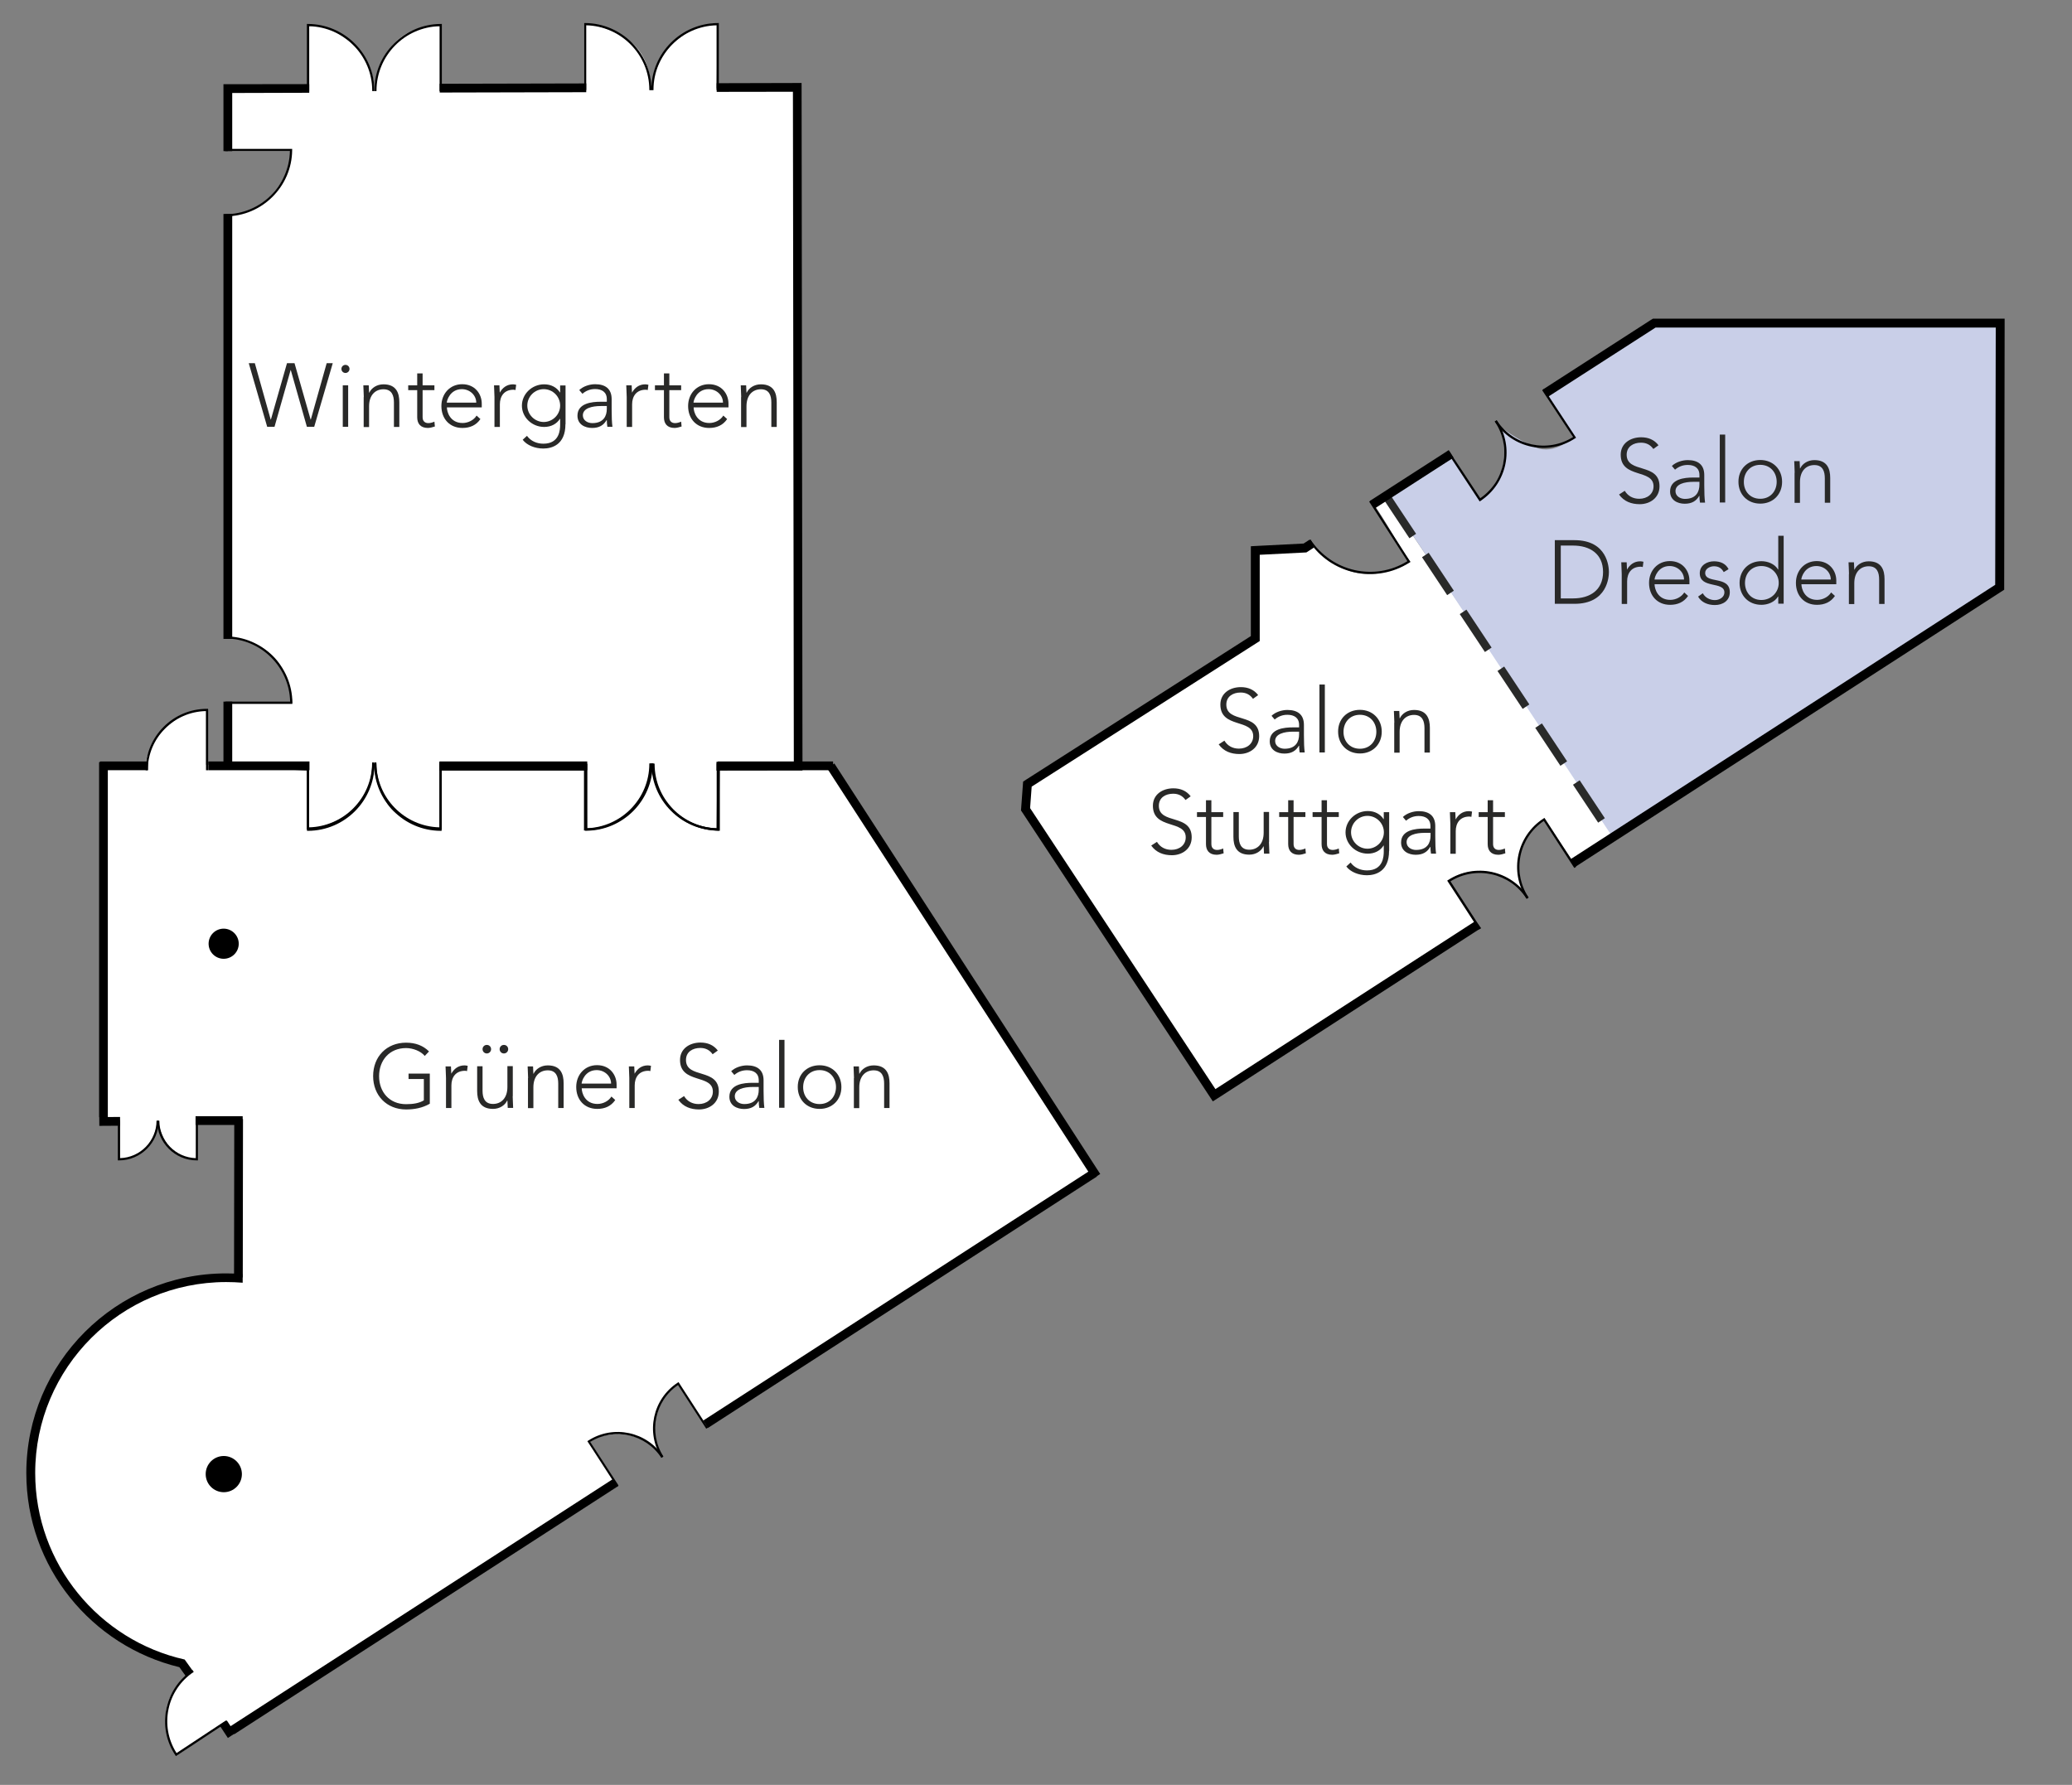 <?xml version="1.0" encoding="utf-8"?>
<!-- Generator: Adobe Illustrator 24.1.1, SVG Export Plug-In . SVG Version: 6.00 Build 0)  -->
<svg version="1.1" id="Ebene_1" xmlns="http://www.w3.org/2000/svg" xmlns:xlink="http://www.w3.org/1999/xlink" x="0px" y="0px"
	 viewBox="0 0 184.25 158.74" style="enable-background:new 0 0 184.25 158.74;" xml:space="preserve">
<rect x="0" y="0" width="184.25" height="158.74" fill="#808080" stroke="none"/>
<style type="text/css">
	.st0{fill:#FFFFFF;}
	.st1{fill:#C9CFE8;}
	.st2{fill:none;stroke:#292A29;stroke-width:0.713;stroke-miterlimit:2.613;stroke-dasharray:4.047,2.024;}
	.st3{fill:none;}
	.st4{fill:#292928;}
	.st5{fill:none;stroke:#000000;stroke-width:0.776;stroke-miterlimit:10;}
</style>
<path class="st0" d="M108.11,97.37l23.25-14.97l-2.53-4.03c0,0,0.95-1.05,3.26-0.87c2.31,0.19,3.48,2.09,3.48,2.09
	s-0.94-2.28-0.24-4.22c0.7-1.94,2-2.52,2-2.52l2.63,3.89l3.71-2.4L123.39,44.3l-1.3,0.47c1.07,1.39,2.26,3.81,3.33,5.19
	c-4.53,2.54-7.47,0.13-8.89-2.01l-0.55,0.74l-4.25,0.26l-0.13,7.68L91.22,69.65v2.35L108.11,97.37z"/>
<path class="st1" d="M143.33,74.35l34.55-22.16V28.83h-30.54l-9.81,6.12l2.35,3.93c0,0-1.58,1.62-3.33,0.91
	c-1.76-0.71-3.22-1.91-3.22-1.91s0.98,2.42,0,4.41c-0.71,1.44-1.67,2.25-1.67,2.25l-2.41-3.84l-5.86,3.61
	C124.46,45.69,143.33,74.35,143.33,74.35z"/>
<path class="st0" d="M70.82,7.83h-7.1l0.09-5.77c0,0-1.95-0.01-3.82,1.68c-1.91,1.74-2.08,4.24-2.08,4.24s0.05-2.61-1.65-4.1
	c-1.7-1.5-4.34-1.83-4.34-1.83v5.77H39.28V2.33c0,0-2.22-0.29-3.91,1.22c-2.01,1.8-2.07,4.32-2.07,4.32S33.3,5.3,30.77,3.45
	c-2.08-1.52-3.27-1.12-3.27-1.12V8.1l-7.23-0.06v5.4h5.52c0,0,0.49,1.39-1.47,3.7c-1.62,1.9-4.05,2.11-4.05,2.11v37.55
	c0,0,2.43-0.19,4.2,1.75C25.73,59.95,26,62.5,26,62.5l-5.95-0.01L20,68.26l7.48-0.12l0.01,5.54c0,0,2.16-0.13,3.86-1.61
	c1.63-1.41,1.93-4.12,1.93-4.12s-0.23,2.65,2.04,4.29c2.27,1.64,3.86,1.64,3.86,1.64l0.11-5.66l12.76,0.16l0.17,5.3
	c0,0,2.04,0.1,3.76-1.41c1.65-1.44,2.03-3.98,2.03-3.98s-0.04,1.63,1.94,3.82c1.37,1.52,3.76,1.55,3.76,1.55l0.09-5.55l7.37,0.11
	L70.82,7.83z"/>
<path class="st0" d="M64.01,67.91l9.86,0.2l23.64,36.51l-34.74,22.19l-2.48-3.72c0,0-1.6,0.75-2.03,2.85
	c-0.37,1.82,0.36,3.2,0.36,3.2s-1.41-1.61-3.66-1.59c-1.94,0.02-2.48,0.68-2.48,0.68l2.48,3.9l-34.64,22.24l-0.63-1l-3.97,2.76
	c0,0-1.36-1.78-0.92-4.17c0.33-1.82,2.04-3.22,2.04-3.22l-0.45-0.59c0,0-11.18-3.6-12.92-12.14c-1.78-8.71,0.8-13.77,4.21-17.01
	c3.4-3.24,5.83-4.82,8.8-5.09c2.98-0.27,4.64-0.07,4.64-0.07l0.12-14.32h-3.75l0.05,3.55c0,0-0.97,0.11-2.05-0.66
	s-1.44-2.63-1.44-2.63s-0.3,1.64-1.27,2.47c-0.97,0.83-2.19,0.84-2.19,0.84v-3.38H9.2L8.88,68.11l4.07-0.04c0,0-0.04-1.59,1.82-3.37
	c1.86-1.78,3.55-1.46,3.55-1.46v4.77l8.98-0.09l0.2,5.77c0,0,2.05,0.2,3.84-1.46c1.93-1.77,1.95-4.28,1.95-4.28s0.35,3.68,2.35,4.62
	c1.99,0.93,3.45,1.12,3.45,1.12v-5.77l13.14,0v5.77c0,0,2.05,0,3.55-1.18c1.74-1.38,2.24-4.55,2.24-4.55s0.45,2.58,1.81,4.06
	c1.63,1.77,4.09,1.87,4.09,1.87L64.01,67.91z"/>
<g>
	<g>
		<path d="M137.14,34.71l2.74,4.16c-2.26,1.43-5.28,0.79-6.76-1.45c-0.01-0.01-0.02-0.03-0.03-0.04l-0.17,0.11
			c0.01,0.01,0.02,0.03,0.03,0.04c1.56,2.36,4.75,3.02,7.12,1.45l0.08-0.05l-2.85-4.33L137.14,34.71z"/>
		<path d="M128.89,40.15l2.74,4.16c2.21-1.52,2.8-4.54,1.32-6.78c-0.01-0.01-0.02-0.03-0.03-0.04l0.17-0.11
			c0.01,0.01,0.02,0.03,0.03,0.04c1.56,2.36,0.91,5.55-1.46,7.12l-0.08,0.06l-2.85-4.33L128.89,40.15z"/>
	</g>
	<g>
		<path d="M131.69,82.56l-2.71-4.18c2.27-1.41,5.28-0.75,6.74,1.51c0.01,0.01,0.02,0.03,0.03,0.04l0.17-0.11
			c-0.01-0.02-0.02-0.03-0.03-0.04c-1.54-2.38-4.72-3.06-7.11-1.52l-0.09,0.06l2.82,4.35L131.69,82.56z"/>
		<path d="M139.99,77.19l-2.71-4.18c-2.22,1.5-2.84,4.51-1.38,6.77c0.01,0.01,0.02,0.03,0.03,0.04l-0.17,0.11
			c-0.01-0.01-0.02-0.03-0.03-0.04c-1.54-2.38-0.86-5.56,1.53-7.1l0.08-0.05l2.82,4.35L139.99,77.19z"/>
	</g>
	<path d="M121.75,44.61l3.4,5.3c-2.91,1.81-6.76,0.94-8.61-1.95c0,0,0,0,0,0l-0.17,0.11c0,0,0,0,0,0c1.93,3.01,5.96,3.89,8.97,1.96
		l0.08-0.05l-3.51-5.47L121.75,44.61z"/>
</g>
<line class="st2" x1="123.39" y1="44.3" x2="143.33" y2="74.35"/>
<g>
	<rect x="137.56" y="38.65" class="st3" width="44.58" height="18.24"/>
	<path class="st4" d="M144.48,43.65c0.28,0.47,0.74,0.71,1.29,0.71c0.71,0,1.27-0.43,1.27-1.11c0-1.58-2.92-0.66-2.92-2.81
		c0-1.01,0.86-1.55,1.82-1.55c0.62,0,1.16,0.21,1.54,0.71l-0.46,0.33c-0.26-0.37-0.62-0.56-1.1-0.56c-0.68,0-1.27,0.35-1.27,1.07
		c0,1.7,2.92,0.68,2.92,2.81c0,1.02-0.84,1.59-1.76,1.59c-0.74,0-1.4-0.24-1.84-0.86L144.48,43.65z"/>
	<path class="st4" d="M151.55,43.15c0,0.72,0.02,1.13,0.07,1.55h-0.45c-0.03-0.18-0.05-0.39-0.05-0.6h-0.02
		c-0.27,0.47-0.67,0.7-1.29,0.7c-0.63,0-1.3-0.31-1.3-1.09c0-1.13,1.32-1.24,2.05-1.24h0.56v-0.22c0-0.64-0.45-0.9-1.04-0.9
		c-0.43,0-0.8,0.14-1.13,0.42l-0.28-0.33c0.35-0.34,0.93-0.52,1.41-0.52c0.9,0,1.47,0.4,1.47,1.33V43.15z M150.59,42.85
		c-0.8,0-1.6,0.2-1.6,0.83c0,0.46,0.44,0.69,0.84,0.69c1.02,0,1.29-0.66,1.29-1.27v-0.25H150.59z"/>
	<path class="st4" d="M152.93,38.65h0.48v6.04h-0.48V38.65z"/>
	<path class="st4" d="M156.53,40.91c1.13,0,1.94,0.82,1.94,1.94c0,1.13-0.81,1.94-1.94,1.94c-1.14,0-1.94-0.82-1.94-1.94
		C154.58,41.73,155.39,40.91,156.53,40.91z M156.53,44.36c0.9,0,1.46-0.68,1.46-1.51c0-0.83-0.56-1.51-1.46-1.51
		s-1.46,0.68-1.46,1.51C155.06,43.68,155.62,44.36,156.53,44.36z"/>
	<path class="st4" d="M159.59,42.05c0-0.27-0.04-0.85-0.04-1.04h0.48c0.01,0.27,0.02,0.58,0.03,0.65h0.02
		c0.19-0.41,0.66-0.74,1.26-0.74c1.15,0,1.41,0.78,1.41,1.59v2.2h-0.48v-2.17c0-0.6-0.17-1.18-0.93-1.18c-0.71,0-1.28,0.5-1.28,1.51
		v1.85h-0.48V42.05z"/>
	<path class="st4" d="M138.26,48.04h1.75c2.94,0,3.06,2.42,3.06,2.83c0,0.42-0.12,2.83-3.06,2.83h-1.75V48.04z M138.79,53.22h1.09
		c1.5,0,2.67-0.73,2.67-2.35s-1.17-2.35-2.67-2.35h-1.09V53.22z"/>
	<path class="st4" d="M144.21,51.05c0-0.27-0.04-0.85-0.04-1.04h0.48c0.01,0.27,0.02,0.58,0.03,0.65c0.24-0.43,0.62-0.74,1.18-0.74
		c0.1,0,0.18,0.02,0.28,0.04l-0.06,0.47c-0.07-0.02-0.14-0.03-0.18-0.03c-0.83,0-1.21,0.58-1.21,1.3v2.01h-0.48V51.05z"/>
	<path class="st4" d="M150.11,53c-0.38,0.56-0.94,0.79-1.6,0.79c-1.13,0-1.87-0.81-1.87-1.95c0-1.1,0.77-1.94,1.85-1.94
		c1.14,0,1.74,0.87,1.74,1.73v0.33h-3.1c0,0.4,0.28,1.39,1.4,1.39c0.49,0,1-0.26,1.24-0.66L150.11,53z M149.75,51.54
		c0-0.66-0.57-1.2-1.28-1.2c-1.05,0-1.34,1.01-1.34,1.2H149.75z"/>
	<path class="st4" d="M151.42,52.76c0.2,0.39,0.64,0.61,1.07,0.61c0.42,0,0.85-0.26,0.85-0.68c0-1.02-2.19-0.3-2.19-1.71
		c0-0.72,0.66-1.06,1.26-1.06c0.6,0,1.06,0.22,1.3,0.7l-0.43,0.26c-0.18-0.33-0.44-0.52-0.87-0.52c-0.34,0-0.78,0.21-0.78,0.59
		c0,1,2.19,0.22,2.19,1.72c0,0.76-0.63,1.14-1.33,1.14c-0.63,0-1.2-0.24-1.49-0.75L151.42,52.76z"/>
	<path class="st4" d="M158.13,53.05h-0.02c-0.3,0.51-0.93,0.74-1.48,0.74c-1.14,0-1.94-0.82-1.94-1.94c0-1.13,0.81-1.94,1.94-1.94
		c0.55,0,1.18,0.23,1.48,0.74h0.02v-3h0.48v6.04h-0.48V53.05z M156.63,50.34c-0.9,0-1.46,0.68-1.46,1.51c0,0.83,0.56,1.51,1.46,1.51
		c0.87,0,1.54-0.68,1.54-1.51C158.18,51.02,157.5,50.34,156.63,50.34z"/>
	<path class="st4" d="M163.17,53c-0.38,0.56-0.94,0.79-1.6,0.79c-1.13,0-1.87-0.81-1.87-1.95c0-1.1,0.77-1.94,1.85-1.94
		c1.14,0,1.74,0.87,1.74,1.73v0.33h-3.1c0,0.4,0.28,1.39,1.4,1.39c0.49,0,1-0.26,1.24-0.66L163.17,53z M162.8,51.54
		c0-0.66-0.57-1.2-1.28-1.2c-1.05,0-1.34,1.01-1.34,1.2H162.8z"/>
	<path class="st4" d="M164.42,51.05c0-0.27-0.04-0.85-0.04-1.04h0.48c0.01,0.27,0.02,0.58,0.03,0.65h0.02
		c0.19-0.41,0.66-0.74,1.26-0.74c1.15,0,1.41,0.78,1.41,1.59v2.2h-0.48v-2.17c0-0.6-0.17-1.18-0.93-1.18c-0.71,0-1.28,0.5-1.28,1.51
		v1.85h-0.48V51.05z"/>
</g>
<g>
	<rect x="101.96" y="60.87" class="st3" width="44.58" height="18.24"/>
	<path class="st4" d="M108.88,65.87c0.28,0.47,0.74,0.71,1.29,0.71c0.71,0,1.27-0.43,1.27-1.11c0-1.58-2.92-0.66-2.92-2.81
		c0-1.01,0.86-1.55,1.82-1.55c0.62,0,1.16,0.21,1.54,0.71l-0.46,0.33c-0.26-0.37-0.62-0.56-1.1-0.56c-0.68,0-1.27,0.35-1.27,1.07
		c0,1.7,2.92,0.68,2.92,2.81c0,1.02-0.84,1.59-1.76,1.59c-0.74,0-1.4-0.24-1.84-0.86L108.88,65.87z"/>
	<path class="st4" d="M115.95,65.37c0,0.72,0.02,1.13,0.07,1.55h-0.45c-0.03-0.18-0.05-0.39-0.05-0.6h-0.02
		c-0.27,0.47-0.67,0.7-1.29,0.7c-0.63,0-1.3-0.31-1.3-1.09c0-1.13,1.32-1.24,2.05-1.24h0.56v-0.22c0-0.64-0.45-0.9-1.04-0.9
		c-0.43,0-0.8,0.14-1.13,0.42l-0.28-0.33c0.35-0.34,0.93-0.52,1.41-0.52c0.9,0,1.47,0.4,1.47,1.33V65.37z M114.99,65.07
		c-0.8,0-1.6,0.2-1.6,0.83c0,0.46,0.44,0.69,0.84,0.69c1.02,0,1.29-0.66,1.29-1.27v-0.25H114.99z"/>
	<path class="st4" d="M117.33,60.88h0.48v6.04h-0.48V60.88z"/>
	<path class="st4" d="M120.93,63.13c1.13,0,1.94,0.82,1.94,1.94c0,1.13-0.81,1.94-1.94,1.94c-1.14,0-1.94-0.82-1.94-1.94
		C118.98,63.95,119.79,63.13,120.93,63.13z M120.93,66.59c0.9,0,1.46-0.68,1.46-1.51c0-0.83-0.56-1.51-1.46-1.51
		s-1.46,0.68-1.46,1.51C119.46,65.91,120.02,66.59,120.93,66.59z"/>
	<path class="st4" d="M123.99,64.27c0-0.27-0.04-0.85-0.04-1.04h0.48c0.01,0.27,0.02,0.58,0.03,0.65h0.02
		c0.19-0.41,0.66-0.74,1.26-0.74c1.15,0,1.41,0.78,1.41,1.59v2.2h-0.48v-2.17c0-0.6-0.17-1.18-0.93-1.18c-0.71,0-1.28,0.5-1.28,1.51
		v1.85h-0.48V64.27z"/>
	<path class="st4" d="M102.88,74.87c0.28,0.47,0.74,0.71,1.29,0.71c0.71,0,1.27-0.43,1.27-1.11c0-1.58-2.92-0.66-2.92-2.81
		c0-1.01,0.86-1.55,1.82-1.55c0.62,0,1.16,0.21,1.54,0.71l-0.46,0.33c-0.26-0.37-0.62-0.56-1.1-0.56c-0.68,0-1.27,0.35-1.27,1.07
		c0,1.7,2.92,0.68,2.92,2.81c0,1.02-0.84,1.59-1.76,1.59c-0.74,0-1.4-0.24-1.84-0.86L102.88,74.87z"/>
	<path class="st4" d="M108.77,72.66h-1.05v2.41c0,0.33,0.19,0.52,0.51,0.52c0.18,0,0.38-0.06,0.54-0.13l0.04,0.43
		c-0.18,0.06-0.44,0.13-0.62,0.13c-0.69,0-0.95-0.42-0.95-0.95v-2.41h-0.8v-0.43h0.8v-1.06h0.48v1.06h1.05V72.66z"/>
	<path class="st4" d="M112.84,74.88c0,0.27,0.04,0.85,0.04,1.04h-0.48c-0.01-0.27-0.02-0.58-0.03-0.65h-0.02
		c-0.19,0.41-0.66,0.74-1.26,0.74c-1.15,0-1.41-0.78-1.41-1.59v-2.2h0.48v2.17c0,0.6,0.17,1.18,0.93,1.18c0.71,0,1.28-0.5,1.28-1.51
		v-1.85h0.48V74.88z"/>
	<path class="st4" d="M116.08,72.66h-1.05v2.41c0,0.33,0.19,0.52,0.51,0.52c0.18,0,0.38-0.06,0.54-0.13l0.04,0.43
		c-0.18,0.06-0.44,0.13-0.62,0.13c-0.69,0-0.95-0.42-0.95-0.95v-2.41h-0.8v-0.43h0.8v-1.06h0.48v1.06h1.05V72.66z"/>
	<path class="st4" d="M119.06,72.66H118v2.41c0,0.33,0.19,0.52,0.51,0.52c0.18,0,0.38-0.06,0.54-0.13l0.04,0.43
		c-0.18,0.06-0.44,0.13-0.62,0.13c-0.69,0-0.95-0.42-0.95-0.95v-2.41h-0.8v-0.43h0.8v-1.06H118v1.06h1.05V72.66z"/>
	<path class="st4" d="M123.52,75.68c0,1.84-1.22,2.16-1.97,2.16c-0.74,0-1.46-0.29-1.83-0.78l0.38-0.35c0.34,0.47,0.88,0.7,1.46,0.7
		c1.46,0,1.49-1.28,1.49-1.7V75.2h-0.02c-0.28,0.44-0.77,0.72-1.4,0.72c-1.09,0-1.98-0.86-1.98-1.89c0-1.04,0.89-1.9,1.98-1.9
		c0.63,0,1.12,0.28,1.4,0.72h0.02v-0.62h0.48V75.68z M121.6,72.56c-0.81,0-1.46,0.66-1.46,1.46s0.66,1.46,1.46,1.46
		s1.46-0.66,1.46-1.46S122.4,72.56,121.6,72.56z"/>
	<path class="st4" d="M127.63,74.37c0,0.72,0.02,1.13,0.07,1.55h-0.45c-0.03-0.18-0.05-0.39-0.05-0.6h-0.02
		c-0.27,0.47-0.67,0.7-1.29,0.7c-0.63,0-1.3-0.31-1.3-1.09c0-1.13,1.32-1.24,2.05-1.24h0.56v-0.22c0-0.64-0.45-0.9-1.04-0.9
		c-0.43,0-0.8,0.14-1.13,0.42l-0.28-0.33c0.35-0.34,0.93-0.52,1.41-0.52c0.9,0,1.47,0.4,1.47,1.33V74.37z M126.68,74.07
		c-0.8,0-1.6,0.2-1.6,0.83c0,0.46,0.44,0.69,0.84,0.69c1.02,0,1.29-0.66,1.29-1.27v-0.25H126.68z"/>
	<path class="st4" d="M128.97,73.27c0-0.27-0.04-0.85-0.04-1.04h0.48c0.01,0.27,0.02,0.58,0.03,0.65c0.24-0.43,0.62-0.74,1.18-0.74
		c0.1,0,0.18,0.02,0.28,0.04l-0.06,0.47c-0.07-0.02-0.14-0.03-0.18-0.03c-0.83,0-1.21,0.58-1.21,1.3v2.01h-0.48V73.27z"/>
	<path class="st4" d="M133.82,72.66h-1.05v2.41c0,0.33,0.19,0.52,0.51,0.52c0.18,0,0.38-0.06,0.54-0.13l0.04,0.43
		c-0.18,0.06-0.44,0.13-0.62,0.13c-0.69,0-0.95-0.42-0.95-0.95v-2.41h-0.8v-0.43h0.8v-1.06h0.48v1.06h1.05V72.66z"/>
</g>
<g>
	<rect x="20.65" y="31.92" class="st3" width="50.5" height="10.22"/>
	<path class="st4" d="M22.12,32.3h0.54l1.41,5.01h0.02l1.43-5.01h0.67l1.43,5.01h0.02l1.41-5.01h0.54l-1.65,5.66h-0.65l-1.43-5.04
		h-0.02l-1.43,5.04h-0.65L22.12,32.3z"/>
	<path class="st4" d="M30.72,32.45c0.2,0,0.36,0.16,0.36,0.36s-0.16,0.36-0.36,0.36c-0.2,0-0.36-0.16-0.36-0.36
		S30.52,32.45,30.72,32.45z M30.48,34.27h0.48v3.69h-0.48V34.27z"/>
	<path class="st4" d="M32.35,35.31c0-0.27-0.04-0.85-0.04-1.04h0.48c0.01,0.27,0.02,0.58,0.03,0.65h0.02
		c0.19-0.41,0.66-0.74,1.26-0.74c1.15,0,1.41,0.78,1.41,1.59v2.2h-0.48v-2.17c0-0.6-0.17-1.18-0.93-1.18c-0.71,0-1.28,0.5-1.28,1.51
		v1.85h-0.48V35.31z"/>
	<path class="st4" d="M38.63,34.7h-1.05v2.41c0,0.33,0.19,0.52,0.51,0.52c0.18,0,0.38-0.06,0.54-0.13l0.04,0.43
		c-0.18,0.06-0.44,0.13-0.62,0.13c-0.69,0-0.95-0.42-0.95-0.95V34.7h-0.8v-0.43h0.8v-1.06h0.48v1.06h1.05V34.7z"/>
	<path class="st4" d="M42.72,37.27c-0.38,0.56-0.94,0.79-1.6,0.79c-1.13,0-1.87-0.81-1.87-1.95c0-1.1,0.77-1.94,1.85-1.94
		c1.14,0,1.74,0.87,1.74,1.73v0.33h-3.1c0,0.4,0.28,1.39,1.4,1.39c0.49,0,1-0.26,1.24-0.66L42.72,37.27z M42.35,35.81
		c0-0.66-0.57-1.2-1.28-1.2c-1.05,0-1.34,1.01-1.34,1.2H42.35z"/>
	<path class="st4" d="M43.97,35.31c0-0.27-0.04-0.85-0.04-1.04h0.48c0.01,0.27,0.02,0.58,0.03,0.65c0.24-0.43,0.62-0.74,1.18-0.74
		c0.1,0,0.18,0.02,0.28,0.04l-0.06,0.47c-0.07-0.02-0.14-0.03-0.18-0.03c-0.83,0-1.21,0.58-1.21,1.3v2.01h-0.48V35.31z"/>
	<path class="st4" d="M50.28,37.73c0,1.84-1.22,2.16-1.97,2.16c-0.74,0-1.46-0.29-1.83-0.78l0.38-0.35c0.34,0.47,0.88,0.7,1.46,0.7
		c1.46,0,1.49-1.28,1.49-1.7v-0.51h-0.02c-0.28,0.44-0.77,0.72-1.4,0.72c-1.09,0-1.98-0.86-1.98-1.89c0-1.04,0.89-1.9,1.98-1.9
		c0.63,0,1.12,0.28,1.4,0.72h0.02v-0.62h0.48V37.73z M48.35,34.61c-0.81,0-1.46,0.66-1.46,1.46s0.66,1.46,1.46,1.46
		s1.46-0.66,1.46-1.46S49.16,34.61,48.35,34.61z"/>
	<path class="st4" d="M54.39,36.41c0,0.72,0.02,1.13,0.07,1.55h-0.45c-0.03-0.18-0.05-0.39-0.05-0.6h-0.02
		c-0.27,0.47-0.67,0.7-1.29,0.7c-0.63,0-1.3-0.31-1.3-1.09c0-1.13,1.32-1.24,2.05-1.24h0.56V35.5c0-0.64-0.45-0.9-1.04-0.9
		c-0.43,0-0.8,0.14-1.13,0.42l-0.28-0.33c0.35-0.34,0.93-0.52,1.41-0.52c0.9,0,1.47,0.4,1.47,1.33V36.41z M53.43,36.11
		c-0.8,0-1.6,0.2-1.6,0.83c0,0.46,0.44,0.69,0.84,0.69c1.02,0,1.29-0.66,1.29-1.27v-0.25H53.43z"/>
	<path class="st4" d="M55.73,35.31c0-0.27-0.04-0.85-0.04-1.04h0.48c0.01,0.27,0.02,0.58,0.03,0.65c0.24-0.43,0.62-0.74,1.18-0.74
		c0.1,0,0.18,0.02,0.28,0.04l-0.06,0.47c-0.07-0.02-0.14-0.03-0.18-0.03c-0.83,0-1.21,0.58-1.21,1.3v2.01h-0.48V35.31z"/>
	<path class="st4" d="M60.57,34.7h-1.05v2.41c0,0.33,0.19,0.52,0.51,0.52c0.18,0,0.38-0.06,0.54-0.13l0.04,0.43
		c-0.18,0.06-0.44,0.13-0.62,0.13c-0.69,0-0.95-0.42-0.95-0.95V34.7h-0.8v-0.43h0.8v-1.06h0.48v1.06h1.05V34.7z"/>
	<path class="st4" d="M64.66,37.27c-0.38,0.56-0.94,0.79-1.6,0.79c-1.13,0-1.87-0.81-1.87-1.95c0-1.1,0.77-1.94,1.85-1.94
		c1.14,0,1.74,0.87,1.74,1.73v0.33h-3.1c0,0.4,0.28,1.39,1.4,1.39c0.49,0,1-0.26,1.24-0.66L64.66,37.27z M64.29,35.81
		c0-0.66-0.57-1.2-1.28-1.2c-1.05,0-1.34,1.01-1.34,1.2H64.29z"/>
	<path class="st4" d="M65.91,35.31c0-0.27-0.04-0.85-0.04-1.04h0.48c0.01,0.27,0.02,0.58,0.03,0.65h0.02
		c0.19-0.41,0.66-0.74,1.26-0.74c1.15,0,1.41,0.78,1.41,1.59v2.2h-0.48v-2.17c0-0.6-0.17-1.18-0.93-1.18c-0.71,0-1.28,0.5-1.28,1.51
		v1.85h-0.48V35.31z"/>
</g>
<g>
	<rect x="21" y="92.48" class="st3" width="70.53" height="9.78"/>
	<path class="st4" d="M38.22,98.16c-0.66,0.38-1.38,0.51-2.11,0.51c-1.73,0-2.93-1.25-2.93-2.97c0-1.73,1.2-2.97,2.93-2.97
		c0.84,0,1.52,0.26,2.04,0.78l-0.38,0.4c-0.34-0.42-1.04-0.7-1.66-0.7c-1.48,0-2.4,1.09-2.4,2.5s0.92,2.49,2.4,2.49
		c0.61,0,1.15-0.08,1.58-0.34v-1.9h-1.36v-0.48h1.89V98.16z"/>
	<path class="st4" d="M39.66,95.88c0-0.27-0.04-0.85-0.04-1.04h0.48c0.01,0.27,0.02,0.58,0.03,0.65c0.24-0.43,0.62-0.74,1.18-0.74
		c0.1,0,0.18,0.02,0.28,0.04l-0.06,0.47c-0.07-0.02-0.14-0.03-0.18-0.03c-0.83,0-1.21,0.58-1.21,1.3v2.01h-0.48V95.88z"/>
	<path class="st4" d="M45.59,97.49c0,0.27,0.04,0.85,0.04,1.04h-0.48c-0.01-0.27-0.02-0.58-0.03-0.65h-0.02
		c-0.19,0.41-0.66,0.74-1.26,0.74c-1.15,0-1.41-0.78-1.41-1.59v-2.2h0.48v2.17c0,0.6,0.17,1.18,0.93,1.18c0.71,0,1.28-0.5,1.28-1.51
		v-1.85h0.48V97.49z M43.29,92.93c0.22,0,0.38,0.17,0.38,0.38s-0.17,0.38-0.38,0.38s-0.38-0.17-0.38-0.38S43.07,92.93,43.29,92.93z
		 M44.81,92.93c0.22,0,0.38,0.17,0.38,0.38s-0.17,0.38-0.38,0.38s-0.38-0.17-0.38-0.38S44.59,92.93,44.81,92.93z"/>
	<path class="st4" d="M46.96,95.88c0-0.27-0.04-0.85-0.04-1.04h0.48c0.01,0.27,0.02,0.58,0.03,0.65h0.02
		c0.19-0.41,0.66-0.74,1.26-0.74c1.15,0,1.41,0.78,1.41,1.59v2.2h-0.48v-2.17c0-0.6-0.17-1.18-0.93-1.18c-0.71,0-1.28,0.5-1.28,1.51
		v1.85h-0.48V95.88z"/>
	<path class="st4" d="M54.71,97.83c-0.38,0.56-0.94,0.79-1.6,0.79c-1.13,0-1.87-0.81-1.87-1.95c0-1.1,0.77-1.94,1.85-1.94
		c1.14,0,1.74,0.87,1.74,1.73v0.33h-3.1c0,0.4,0.28,1.39,1.4,1.39c0.49,0,1-0.26,1.24-0.66L54.71,97.83z M54.34,96.37
		c0-0.66-0.57-1.2-1.28-1.2c-1.05,0-1.34,1.01-1.34,1.2H54.34z"/>
	<path class="st4" d="M55.96,95.88c0-0.27-0.04-0.85-0.04-1.04h0.48c0.01,0.27,0.02,0.58,0.03,0.65c0.24-0.43,0.62-0.74,1.18-0.74
		c0.1,0,0.18,0.02,0.28,0.04l-0.06,0.47c-0.07-0.02-0.14-0.03-0.18-0.03c-0.83,0-1.21,0.58-1.21,1.3v2.01h-0.48V95.88z"/>
	<path class="st4" d="M60.83,97.48c0.28,0.47,0.74,0.71,1.29,0.71c0.71,0,1.27-0.43,1.27-1.11c0-1.58-2.92-0.66-2.92-2.81
		c0-1.01,0.86-1.55,1.82-1.55c0.62,0,1.16,0.21,1.54,0.71l-0.46,0.33c-0.26-0.37-0.62-0.56-1.1-0.56c-0.68,0-1.27,0.35-1.27,1.07
		c0,1.7,2.92,0.68,2.92,2.81c0,1.02-0.84,1.59-1.76,1.59c-0.74,0-1.4-0.24-1.84-0.86L60.83,97.48z"/>
	<path class="st4" d="M67.9,96.98c0,0.72,0.02,1.13,0.07,1.55h-0.45c-0.03-0.18-0.05-0.39-0.05-0.6h-0.02
		c-0.27,0.47-0.67,0.7-1.29,0.7c-0.63,0-1.3-0.31-1.3-1.09c0-1.13,1.32-1.24,2.05-1.24h0.56v-0.22c0-0.64-0.45-0.9-1.04-0.9
		c-0.43,0-0.8,0.14-1.13,0.42l-0.28-0.33c0.35-0.34,0.93-0.52,1.41-0.52c0.9,0,1.47,0.4,1.47,1.33V96.98z M66.94,96.67
		c-0.8,0-1.6,0.2-1.6,0.83c0,0.46,0.44,0.69,0.84,0.69c1.02,0,1.29-0.66,1.29-1.27v-0.25H66.94z"/>
	<path class="st4" d="M69.28,92.48h0.48v6.04h-0.48V92.48z"/>
	<path class="st4" d="M72.88,94.74c1.13,0,1.94,0.82,1.94,1.94c0,1.13-0.81,1.94-1.94,1.94c-1.14,0-1.94-0.82-1.94-1.94
		C70.93,95.55,71.74,94.74,72.88,94.74z M72.88,98.19c0.9,0,1.46-0.68,1.46-1.51c0-0.83-0.56-1.51-1.46-1.51s-1.46,0.68-1.46,1.51
		C71.41,97.51,71.97,98.19,72.88,98.19z"/>
	<path class="st4" d="M75.94,95.88c0-0.27-0.04-0.85-0.04-1.04h0.48c0.01,0.27,0.02,0.58,0.03,0.65h0.02
		c0.19-0.41,0.66-0.74,1.26-0.74c1.15,0,1.41,0.78,1.41,1.59v2.2h-0.48v-2.17c0-0.6-0.17-1.18-0.93-1.18c-0.71,0-1.28,0.5-1.28,1.51
		v1.85h-0.48V95.88z"/>
</g>
<g>
	<g>
		<line class="st5" x1="97.51" y1="104.62" x2="73.87" y2="68.11"/>
		<path d="M20.1,113.25c-9.79,0-17.76,7.96-17.76,17.76c0,8.36,5.81,15.38,13.61,17.26l0.58,0.81l0.63-0.46l-0.59-0.82l-0.15-0.21
			C8.83,145.89,3.13,139.1,3.13,131c0-9.36,7.62-16.98,16.98-16.98c0.5,0,0.98,0.02,1.47,0.06v-0.78
			C21.09,113.27,20.6,113.25,20.1,113.25z"/>
		<rect x="18.52" y="67.72" width="9" height="0.78"/>
		<rect x="39.08" y="67.72" width="13.14" height="0.78"/>
		<rect x="63.82" y="67.72" width="10.26" height="0.78"/>
		<path d="M21.51,131.1c0,0.89-0.72,1.61-1.61,1.61c-0.89,0-1.61-0.72-1.61-1.61c0-0.89,0.72-1.61,1.61-1.61
			C20.78,129.49,21.51,130.21,21.51,131.1z"/>
		<path d="M21.23,83.93c0,0.74-0.6,1.34-1.34,1.34c-0.74,0-1.34-0.6-1.34-1.34c0-0.74,0.6-1.34,1.34-1.34
			C20.62,82.59,21.23,83.19,21.23,83.93z"/>
		<line class="st5" x1="9.2" y1="67.79" x2="9.2" y2="99.35"/>
		<g>
			<rect x="17.39" y="99.27" width="4.19" height="0.78"/>
			<rect x="8.83" y="99.34" transform="matrix(1 -6.315663e-03 6.315663e-03 1 -0.63 0.064)" width="1.85" height="0.78"/>
		</g>
		<line class="st5" x1="21.22" y1="99.52" x2="21.2" y2="113.61"/>
		<rect x="19.79" y="153.18" transform="matrix(0.835 -0.55 0.55 0.835 -81.252 36.42)" width="0.78" height="1.35"/>
		<g>
			<path d="M39.08,67.92v5.77c-3.1-0.07-5.61-2.62-5.61-5.73c0-0.01,0-0.02,0-0.04h-0.2c0,0.01,0,0.02,0,0.04
				c0,3.25,2.65,5.91,5.9,5.93h0.1v-5.96H39.08z"/>
			<path d="M27.49,67.92v5.77c3.1-0.07,5.61-2.62,5.61-5.73c0-0.01,0-0.02,0-0.04h0.2c0,0.01,0,0.02,0,0.04
				c0,3.25-2.64,5.91-5.9,5.93h-0.1v-5.96H27.49z"/>
		</g>
		<g>
			<path d="M63.82,67.91v5.77c-3.1-0.07-5.61-2.62-5.61-5.73c0-0.01,0-0.02,0-0.04h-0.2c0,0.01,0,0.02,0,0.04
				c0,3.25,2.65,5.91,5.9,5.93h0.1v-5.96H63.82z"/>
			<path d="M52.23,67.91v5.77c3.1-0.07,5.61-2.62,5.61-5.73c0-0.01,0-0.02,0-0.04h0.2c0,0.01,0,0.02,0,0.04
				c0,3.25-2.64,5.91-5.9,5.93h-0.1v-5.96H52.23z"/>
		</g>
		<g>
			<path d="M17.41,99.66V103c-1.79-0.05-3.24-1.53-3.24-3.33h-0.2c0,1.94,1.59,3.53,3.53,3.53h0.1v-3.53H17.41z"/>
			<path d="M10.68,99.66V103c1.79-0.05,3.24-1.53,3.24-3.33h0.19c0,1.94-1.59,3.53-3.53,3.53h-0.1v-3.53H10.68z"/>
		</g>
		<path d="M17.12,148.53l0.11,0.16c-2.4,1.59-3.07,4.81-1.53,7.22l4.39-2.9l0.11,0.16l-4.47,2.96l-0.09,0.05l-0.05-0.08
			C13.92,153.59,14.61,150.2,17.12,148.53z"/>
		<path d="M12.95,68.5h0.19c0-2.87,2.32-5.21,5.18-5.26v5.26h0.19v-5.36l-0.01-0.1h-0.1C15.4,63.04,12.95,65.49,12.95,68.5z"/>
		<line class="st5" x1="8.88" y1="68.11" x2="13.16" y2="68.11"/>
		<g>
			<rect x="17.35" y="142.45" transform="matrix(0.84 -0.543 0.543 0.84 -71.516 43.343)" width="40.66" height="0.78"/>
			<rect x="59.42" y="115.08" transform="matrix(0.84 -0.543 0.543 0.84 -49.873 61.938)" width="41.18" height="0.78"/>
		</g>
		<g>
			<path d="M55,132.11l-2.51-3.88c2.13-1.31,4.94-0.69,6.32,1.42l0.17-0.11c-1.45-2.22-4.44-2.86-6.67-1.42l-0.08,0.05l2.62,4.05
				L55,132.11z"/>
			<path d="M62.8,127.06l-2.51-3.88c-2.07,1.41-2.65,4.23-1.3,6.35l-0.16,0.11c-1.43-2.23-0.79-5.22,1.43-6.67l0.08-0.05l2.62,4.05
				L62.8,127.06z"/>
		</g>
	</g>
	<g>
		<g>
			<path d="M39.08,67.81v5.77c-3.1-0.07-5.61-2.62-5.61-5.73c0-0.01,0-0.02,0-0.04h-0.19c0,0.01,0,0.02,0,0.04
				c0,3.25,2.65,5.91,5.9,5.93l0.1,0v-5.96H39.08z"/>
			<path d="M27.48,67.81v5.77c3.1-0.07,5.61-2.62,5.61-5.73c0-0.01,0-0.02,0-0.04h0.19c0,0.01,0,0.02,0,0.04
				c0,3.25-2.65,5.91-5.9,5.93l-0.1,0v-5.96H27.48z"/>
		</g>
		<g>
			<path d="M63.73,67.89v5.77c-3.1-0.07-5.61-2.62-5.61-5.73c0-0.01,0-0.02,0-0.04h-0.19c0,0.01,0,0.02,0,0.04
				c0,3.25,2.65,5.91,5.9,5.93h0.1v-5.96H63.73z"/>
			<path d="M52.13,67.89v5.77c3.1-0.07,5.61-2.62,5.61-5.73c0-0.01,0-0.02,0-0.04h0.19c0,0.01,0,0.02,0,0.04
				c0,3.25-2.65,5.91-5.9,5.93h-0.1v-5.96H52.13z"/>
		</g>
		<g>
			<path d="M39.09,8.1V2.33c-3.1,0.07-5.61,2.62-5.61,5.73c0,0.01,0,0.02,0,0.04h-0.19c0-0.01,0-0.02,0-0.04
				c0-3.25,2.65-5.91,5.9-5.93h0.1V8.1H39.09z"/>
			<path d="M27.49,8.1V2.33c3.1,0.07,5.61,2.62,5.61,5.73c0,0.01,0,0.02,0,0.04h0.19c0-0.01,0-0.02,0-0.04
				c0-3.25-2.65-5.91-5.9-5.93h-0.1V8.1H27.49z"/>
		</g>
		<g>
			<path d="M63.72,8.01V2.25c-3.1,0.07-5.61,2.62-5.61,5.73c0,0.01,0,0.02,0,0.04h-0.19c0-0.01,0-0.02,0-0.04
				c0-3.25,2.65-5.91,5.9-5.93h0.1v5.96H63.72z"/>
			<path d="M52.13,8.01V2.25c3.1,0.07,5.61,2.62,5.61,5.73c0,0.01,0,0.02,0,0.04h0.19c0-0.01,0-0.02,0-0.04
				c0-3.25-2.65-5.91-5.9-5.93h-0.1v5.96H52.13z"/>
		</g>
		<rect x="39.09" y="67.75" width="13.04" height="0.78"/>
		<polygon points="71.28,7.38 63.73,7.4 63.73,8.17 70.51,8.16 70.59,67.75 63.71,67.75 63.71,68.53 70.98,68.52 71.36,68.52 		"/>
		<path d="M20.01,13.44h5.77c-0.07,3.1-2.62,5.61-5.73,5.61c-0.01,0-0.02,0-0.04,0v0.19c0.01,0,0.02,0,0.04,0
			c3.25,0,5.91-2.65,5.93-5.9v-0.1h-5.96V13.44z"/>
		<polygon points="39.1,7.45 39.1,8.23 52.13,8.2 52.13,7.42 		"/>
		<polygon points="19.87,13.44 20.65,13.44 20.65,8.27 27.5,8.25 27.5,7.48 19.87,7.49 		"/>
		<path d="M20.03,62.4h5.77c-0.07-3.1-2.62-5.61-5.73-5.61c-0.01,0-0.02,0-0.04,0V56.6c0.01,0,0.02,0,0.04,0
			c3.25,0,5.91,2.65,5.93,5.9v0.1h-5.96V62.4z"/>
		<g>
			<rect x="19.87" y="19.03" width="0.78" height="37.79"/>
			<polygon points="20.65,67.76 20.65,62.4 19.87,62.4 19.87,68.17 27.49,68.53 27.49,67.76 			"/>
		</g>
	</g>
</g>
<g>
	<polygon points="129.25,40.7 128.83,40.03 121.81,44.55 122.23,45.23 	"/>
	<polyline points="131.22,81.9 108.08,96.86 91.6,71.87 91.74,69.96 112.02,57.01 112.02,49.34 116.17,49.13 116.85,48.69 
		116.43,48.01 115.92,48.34 111.98,48.54 111.23,48.58 111.23,49.34 111.23,56.57 91.32,69.29 90.98,69.51 90.95,69.91 90.81,71.81 
		90.79,72.08 90.94,72.3 107.42,97.3 107.85,97.95 108.51,97.53 131.69,82.54 	"/>
	<polyline points="140.07,77.1 177.86,52.68 178.22,52.45 178.22,52.01 178.26,29.13 178.26,28.34 177.47,28.34 147.22,28.34 
		146.99,28.34 146.79,28.46 137.17,34.66 137.59,35.33 147.22,29.13 177.47,29.13 177.42,52.01 139.62,76.44 	"/>
</g>
<g>
</g>
<g>
</g>
<g>
</g>
<g>
</g>
<g>
</g>
<g>
</g>
</svg>
